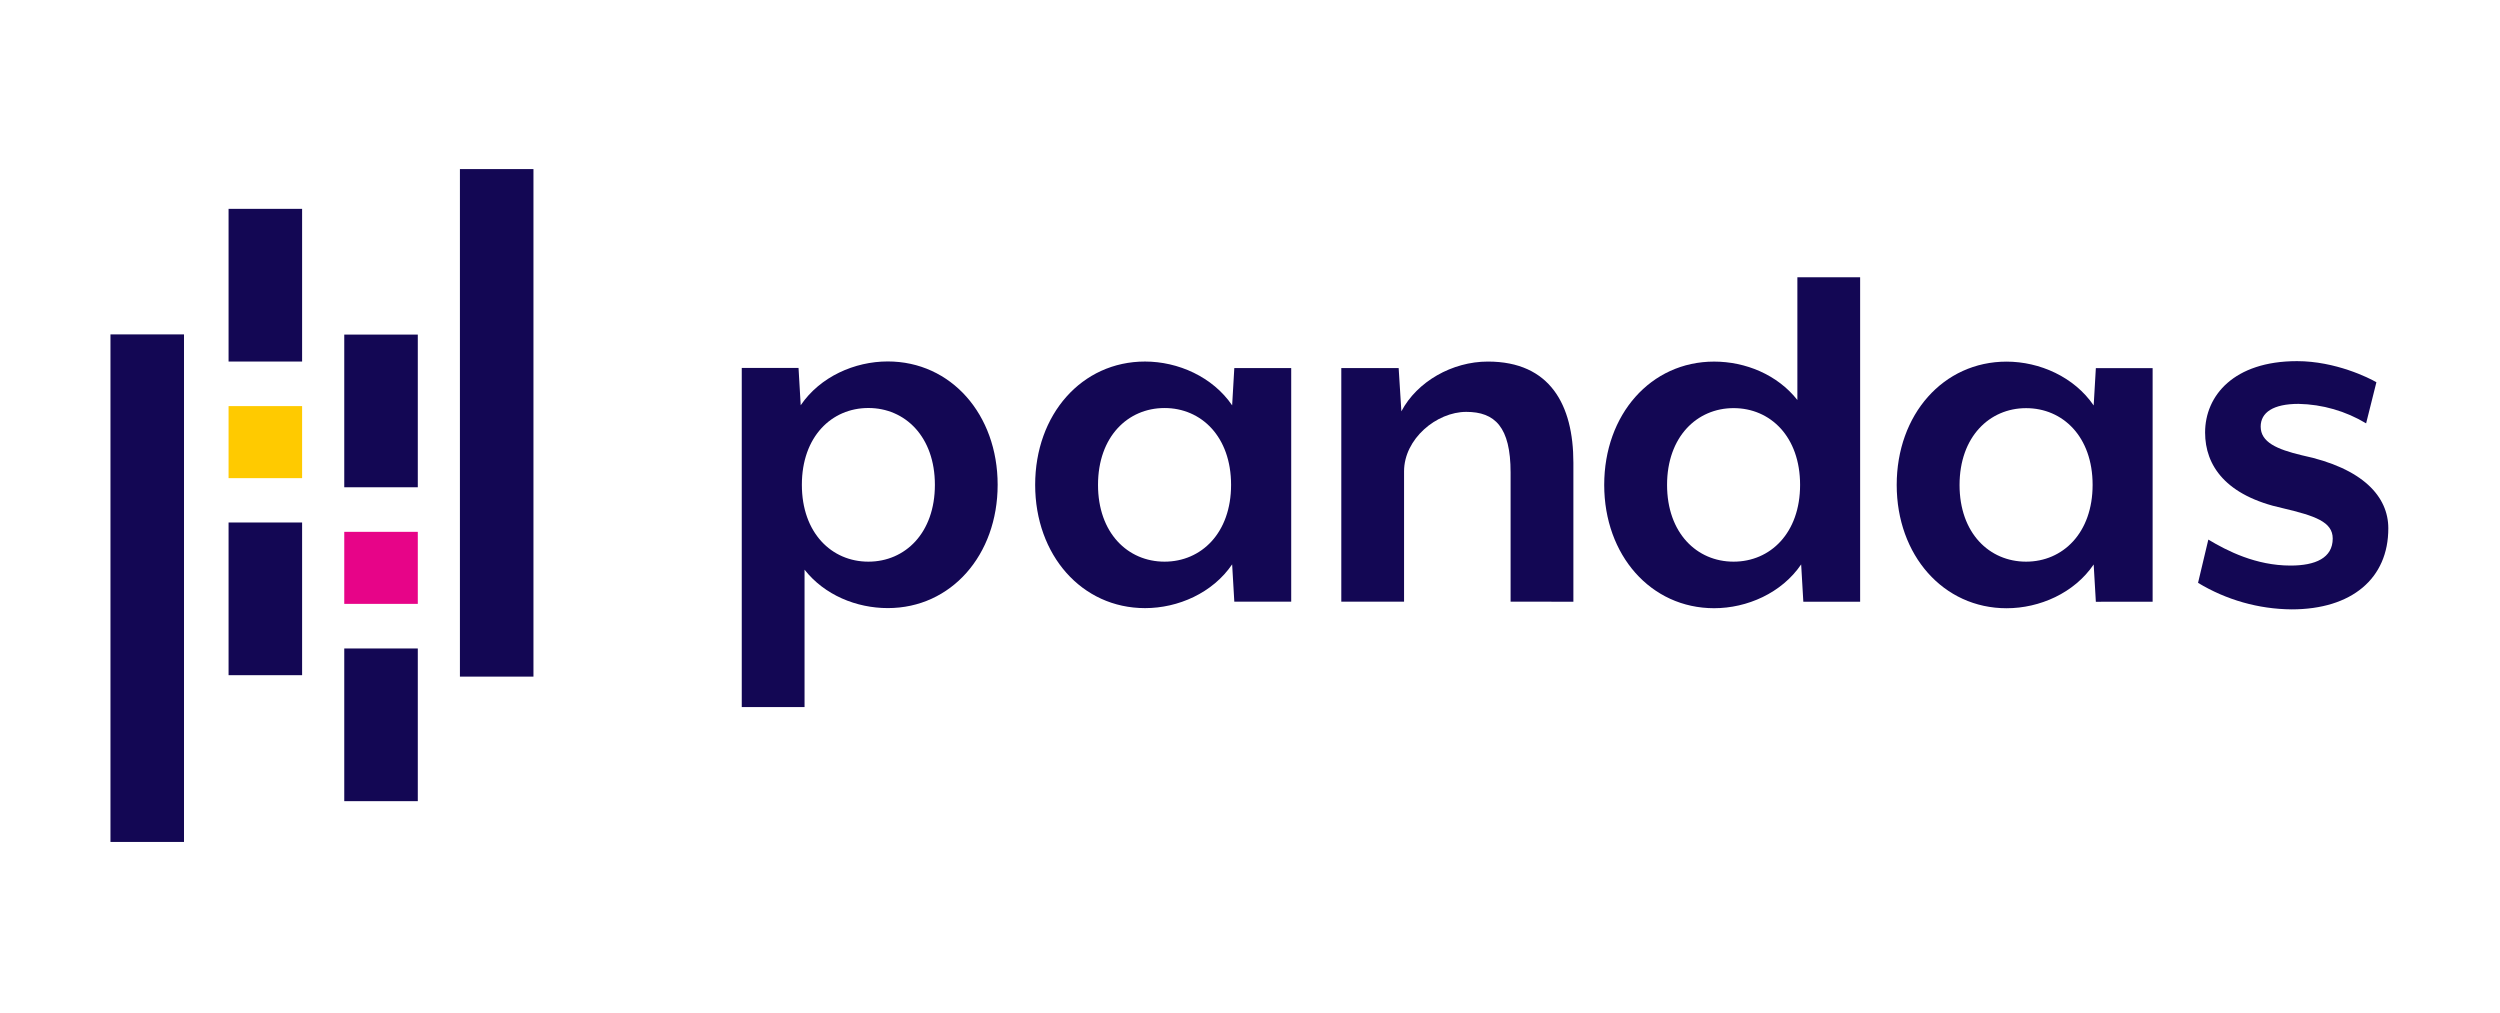 <svg width="819" height="332" viewBox="0 0 819 332" fill="none" xmlns="http://www.w3.org/2000/svg">
<path d="M290.85 199.21C280.58 199.21 270.12 194.96 263.57 186.63V231.63H243V120.54H261.6L262.31 132.76C268.69 123.37 280.02 118.41 290.83 118.41C311.56 118.41 326.83 135.78 326.83 158.81C326.83 181.84 311.58 199.22 290.85 199.21ZM284.48 133.66C272.43 133.66 262.69 143.05 262.69 158.82C262.69 174.59 272.43 184 284.48 184C296.53 184 306.27 174.61 306.27 158.84C306.27 143.07 296.53 133.66 284.48 133.66V133.66Z" fill="#130754"/>
<path d="M404.36 197.1L403.65 184.88C397.27 194.27 385.93 199.23 375.12 199.22C354.39 199.22 339.12 181.86 339.12 158.83C339.12 135.8 354.36 118.43 375.12 118.44C385.93 118.44 397.27 123.44 403.65 132.79L404.36 120.57H423V197.1H404.36ZM381.51 133.67C369.46 133.67 359.72 143.06 359.71 158.83C359.7 174.6 369.45 184 381.5 184C393.55 184 403.3 174.61 403.3 158.84C403.3 143.07 393.56 133.67 381.51 133.67Z" fill="#130754"/>
<path d="M494.87 197.11V154.77C494.87 139.89 489.74 134.93 480.35 134.93C470.6 134.93 459.97 143.78 459.97 154.41V197.11H439.41V120.57H458.2L459.09 134.75C464.23 125 475.74 118.45 487.44 118.45C507.81 118.45 515.44 132.63 515.44 151.58V197.12L494.87 197.11Z" fill="#130754"/>
<path d="M590.77 197.13L590.06 184.9C583.68 194.29 572.34 199.25 561.54 199.25C540.81 199.25 525.54 181.88 525.54 158.85C525.54 135.82 540.78 118.46 561.54 118.46C571.81 118.46 582.26 122.72 588.82 131.04V90.83H609.38V197.13H590.77ZM567.92 133.7C555.92 133.7 546.13 143.09 546.13 158.85C546.13 174.61 555.87 184 567.92 184C579.97 184 589.71 174.62 589.71 158.85C589.71 143.08 580 133.7 567.92 133.7Z" fill="#130754"/>
<path d="M686.6 197.14L685.89 184.92C679.51 194.31 668.17 199.26 657.36 199.26C636.63 199.26 621.36 181.9 621.36 158.86C621.36 135.82 636.6 118.47 657.36 118.47C668.17 118.47 679.51 123.47 685.89 132.83L686.6 120.6H705.2V197.13L686.6 197.14ZM663.75 133.71C651.75 133.71 641.96 143.1 641.95 158.87C641.94 174.64 651.7 184 663.74 184C675.78 184 685.54 174.61 685.54 158.84C685.54 143.07 675.8 133.71 663.75 133.71V133.71Z" fill="#130754"/>
<path d="M750.73 199.63C739.918 199.54 729.33 196.538 720.08 190.94L723.45 176.77C729.65 180.49 739.04 185.28 750.38 185.28C758.53 185.28 764.2 182.8 764.2 176.42C764.2 170.93 758.35 168.98 747.9 166.5C729.12 162.42 722.39 152.5 722.39 141.69C722.39 129.64 731.78 118.31 752.51 118.31C765.09 118.31 776.08 123.8 778.51 125.22L775.14 138.69C768.446 134.66 760.812 132.46 753 132.31C744.68 132.31 740.6 135.14 740.6 139.75C740.6 144.88 745.92 147.19 754.06 149.14C774.26 153.39 782.41 162.78 782.41 173.06C782.45 189.53 770.4 199.63 750.73 199.63Z" fill="#130754"/>
<path d="M98.97 68.42H74.88V118.44H98.97V68.42Z" fill="#130754"/>
<path d="M98.97 171.17H74.88V221.19H98.97V171.17Z" fill="#130754"/>
<path d="M98.97 133.04H74.88V156.64H98.97V133.04Z" fill="#FFCA00"/>
<path d="M60.28 109.55H36.19V275.82H60.28V109.55Z" fill="#130754"/>
<path d="M136.87 212.44H112.78V262.46H136.87V212.44Z" fill="#130754"/>
<path d="M136.87 109.61H112.78V159.63H136.87V109.61Z" fill="#130754"/>
<path d="M136.87 174.23H112.78V197.83H136.87V174.23Z" fill="#E70488"/>
<path d="M174.76 55.39H150.67V221.66H174.76V55.39Z" fill="#130754"/>
</svg>
